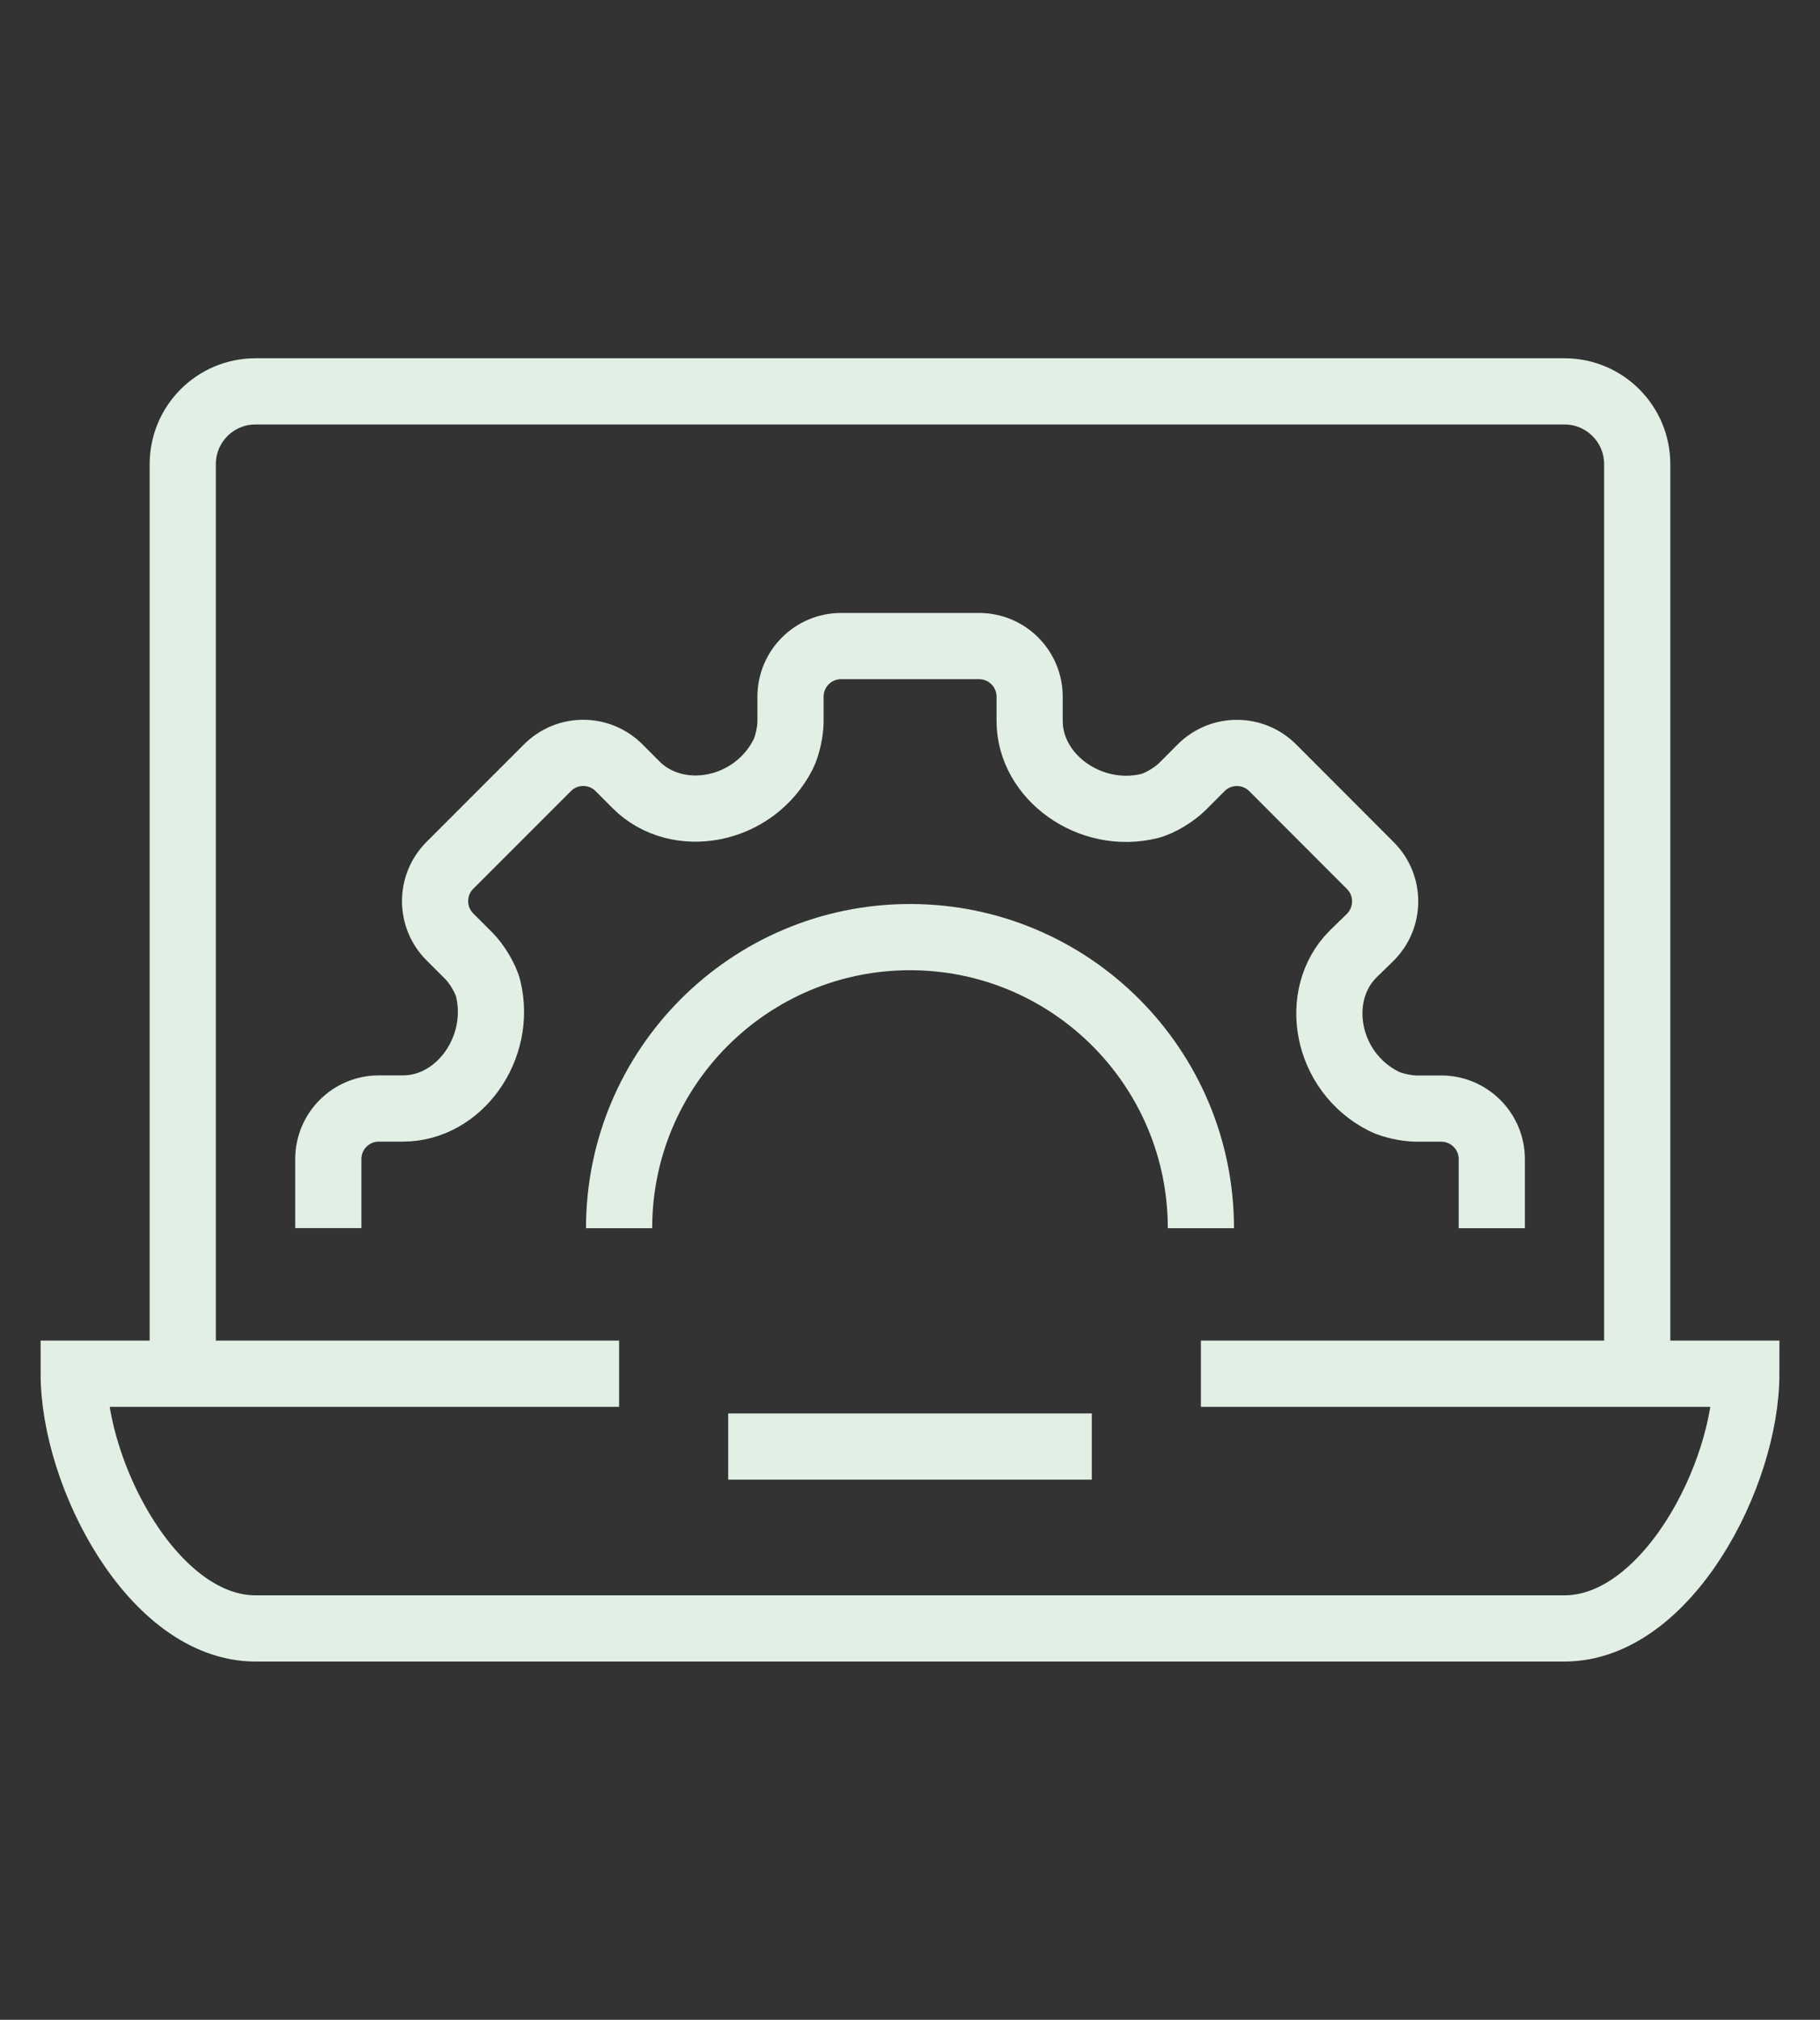 <?xml version="1.0" encoding="utf-8"?>
<!-- Generator: Adobe Illustrator 16.0.0, SVG Export Plug-In . SVG Version: 6.00 Build 0)  -->
<!DOCTYPE svg PUBLIC "-//W3C//DTD SVG 1.1//EN" "http://www.w3.org/Graphics/SVG/1.1/DTD/svg11.dtd">
<svg version="1.1" id="Calque_1" xmlns="http://www.w3.org/2000/svg" xmlns:xlink="http://www.w3.org/1999/xlink" x="0px" y="0px"
	 width="55px" height="61px" viewBox="0 0 55 61" enable-background="new 0 0 55 61" xml:space="preserve">
<rect x="0" y="0" width="55" height="61" fill="#333333" stroke="none"/>
<g>
	<path fill="none" stroke="#E2EFE4" stroke-width="2" stroke-miterlimit="10" d="M45.082,37.093v-2.084
		c0-0.844-0.686-1.529-1.529-1.529h-0.749c-0.283,0-0.731-0.092-0.984-0.22c-1.762-0.886-2.171-3.206-0.932-4.445l0.51-0.497
		c0.609-0.596,0.616-1.573,0.014-2.176l-2.951-2.954c-0.597-0.597-1.565-0.598-2.163-0.001l-0.571,0.572
		c-0.23,0.229-0.672,0.504-0.988,0.583c-1.788,0.44-3.624-0.869-3.624-2.572v-0.729c0-0.845-0.684-1.529-1.528-1.529h-4.169
		c-0.845,0-1.529,0.685-1.529,1.529v0.751c0,0.285-0.093,0.733-0.222,0.988c-0.891,1.757-3.206,2.162-4.444,0.924l-0.516-0.517
		c-0.597-0.598-1.565-0.599-2.162-0.001l-2.949,2.948c-0.598,0.598-0.597,1.566,0.001,2.163l0.572,0.571
		c0.231,0.231,0.508,0.677,0.585,0.995c0.431,1.788-0.876,3.615-2.576,3.615h-0.729c-0.844,0-1.528,0.684-1.528,1.528v2.085"/>
	<path fill="none" stroke="#E2EFE4" stroke-width="2" stroke-miterlimit="10" d="M18.709,37.093c0-4.854,3.937-8.791,8.791-8.791
		s8.791,3.937,8.791,8.791"/>
	<g>
		<path fill="none" stroke="#E2EFE4" stroke-width="2" stroke-miterlimit="10" d="M5.523,41.488V14.018
			c0-1.214,0.983-2.198,2.197-2.198h39.559c1.214,0,2.197,0.984,2.197,2.198v27.471"/>
		<line fill="none" stroke="#E2EFE4" stroke-width="2" stroke-miterlimit="10" x1="32.994" y1="43.687" x2="22.006" y2="43.687"/>
		<path fill="none" stroke="#E2EFE4" stroke-width="2" stroke-miterlimit="10" d="M18.709,41.488H2.227
			c0,3.077,2.418,7.692,5.494,7.692h39.559c3.076,0,5.494-4.615,5.494-7.692H36.291"/>
	</g>
</g>
</svg>
